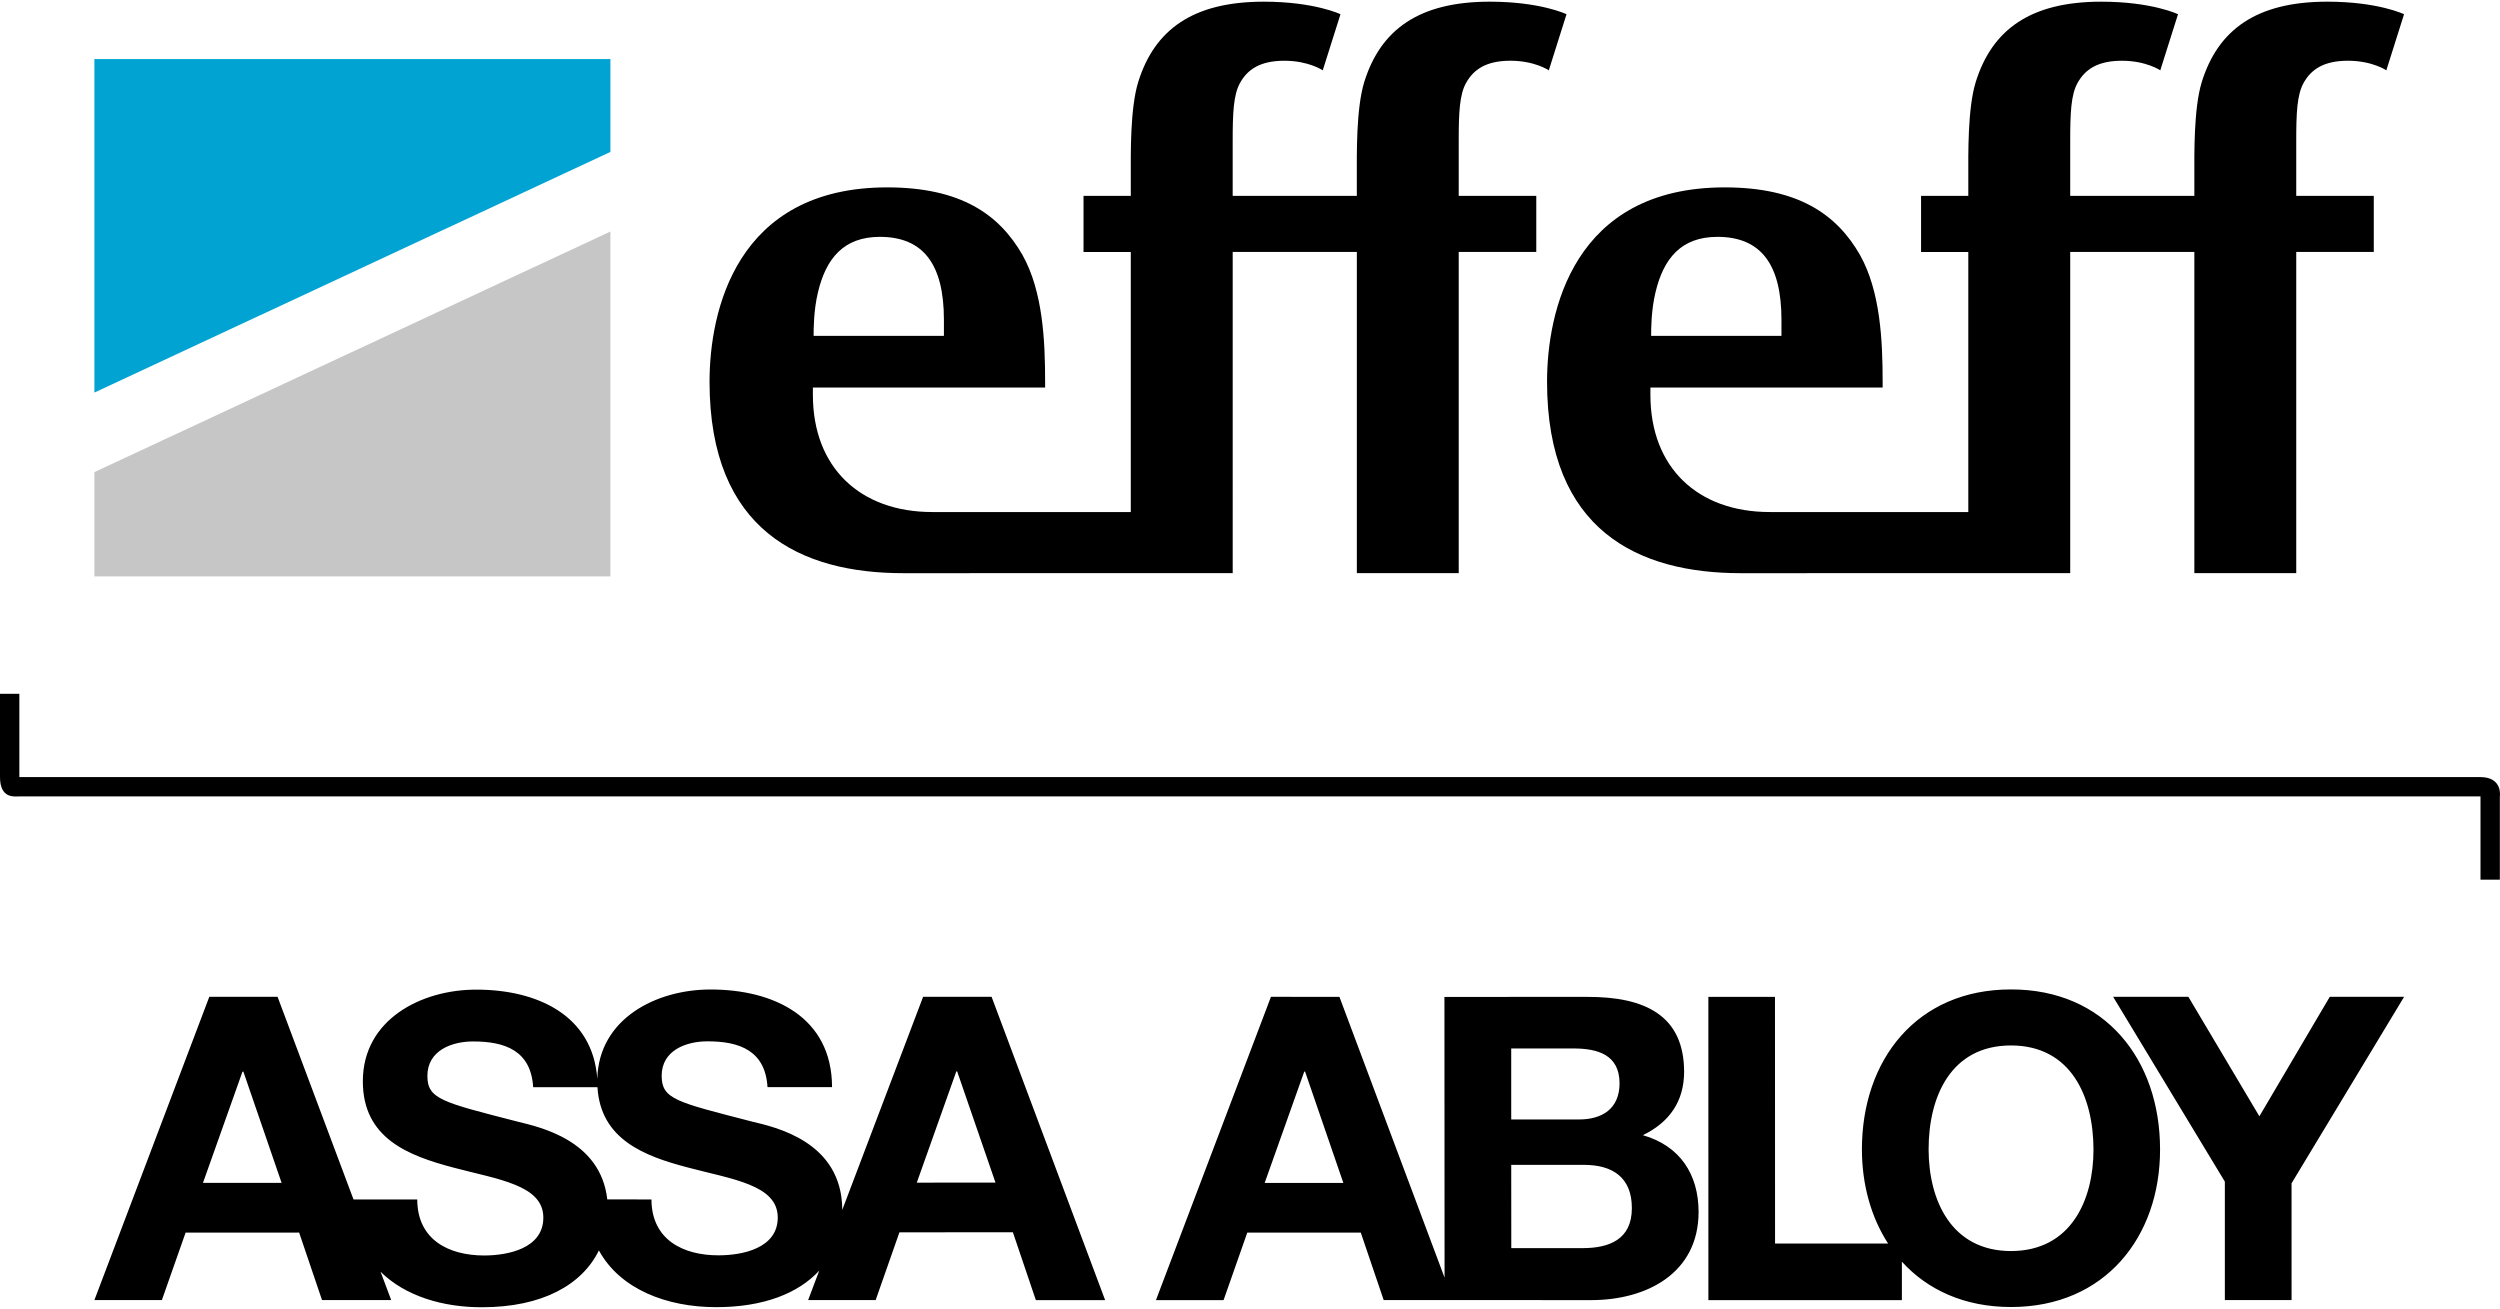 <?xml version="1.0" encoding="utf-8"?>
<!DOCTYPE svg PUBLIC "-//W3C//DTD SVG 1.1//EN" "http://www.w3.org/Graphics/SVG/1.1/DTD/svg11.dtd">
<svg xmlns="http://www.w3.org/2000/svg" xmlns:xlink="http://www.w3.org/1999/xlink" version="1.1" id="Ebene_1" x="0px" y="0px" width="191" height="100" viewBox="0 0 250 130.559" enable-background="new 0 0 250 130.559" xml:space="preserve">
<g>
	<g>
		<path d="M0,69.215v8.321c0,2.208,1.478,1.939,1.928,1.939c21.9,0,244.309,0.002,246.121,0.002v8.327h1.935v-8.303    c0,0,0.331-1.959-1.965-1.959c-22.122,0-244.273-0.002-246.084-0.002v-8.326H0z"/>
		<path d="M232.977,99.517l-7.039,11.946l-7.1-11.946h-7.523l11.17,18.479v11.845h6.672l-0.001-11.677l11.256-18.648L232.977,99.517    z M201.109,124.939c-5.992,0-8.24-5.098-8.248-10.151c-0.008-5.308,2.238-10.405,8.236-10.408c5.992,0,8.24,5.092,8.252,10.394    C209.355,119.839,207.097,124.929,201.109,124.939 M201.092,98.778c-9.383-0.006-14.908,6.998-14.901,16.01    c0.007,3.539,0.923,6.779,2.618,9.399h-11.304l-0.007-24.667l-6.661,0.002l0.001,30.325h19.35v-3.845    c2.549,2.811,6.259,4.539,10.923,4.534c9.386,0,14.904-7.011,14.895-15.759C216.008,105.769,210.477,98.762,201.092,98.778     M158.268,124.647l-7.139,0.003l-0.006-8.327l7.266-0.002c2.842-0.004,4.805,1.232,4.796,4.334    C163.185,123.802,160.889,124.647,158.268,124.647 M151.121,104.681h6.238c2.373,0.006,4.588,0.598,4.597,3.484    c-0.004,2.556-1.753,3.621-4.071,3.616l-6.762,0.002L151.121,104.681z M126.468,118.126l3.956-11.131h0.084l3.826,11.131H126.468z     M164.284,113.353c2.64-1.275,4.12-3.36,4.128-6.335c-0.008-5.644-3.914-7.515-9.699-7.495l-14.27,0.003l0.013,28.072    L133.943,99.52l-6.848-0.003l-11.501,30.332h6.763l2.372-6.755h11.349l2.291,6.747l6.93-0.001l-0.005,0.001l13.867,0.006    c5.475-0.013,10.692-2.659,10.698-8.818C169.854,117.248,167.982,114.409,164.284,113.353 M91.679,118.099l3.953-11.127h0.083    l3.834,11.122L91.679,118.099z M71.861,125.367c-3.56,0.009-6.705-1.566-6.716-5.587l-4.418-0.006    c-0.66-5.965-6.848-7.247-8.946-7.771c-7.589-1.952-9.039-2.256-9.042-4.583c0.008-2.554,2.464-3.447,4.586-3.44    c3.19,0,5.773,0.923,5.992,4.576h6.43c0.315,5.217,4.676,6.886,9.015,8.021c4.464,1.188,9.013,1.737,9.014,5.011    C77.773,124.683,74.211,125.366,71.861,125.367 M20.297,118.122l3.952-11.123h0.089l3.823,11.124L20.297,118.122z M92.313,99.512    l-8.087,21.313c-0.012-6.885-6.796-8.287-9.009-8.829c-7.604-1.962-9.046-2.241-9.05-4.59c0.004-2.553,2.468-3.44,4.587-3.438    c3.194-0.003,5.779,0.928,5.996,4.58h6.455c-0.01-7.011-5.826-9.765-12.149-9.764c-5.417-0.005-11.183,2.902-11.327,8.939    c-0.454-6.388-6.04-8.934-12.121-8.925c-5.467-0.003-11.328,2.978-11.324,9.172c0,5.7,4.546,7.433,9.047,8.62    c4.464,1.189,9.007,1.738,9.002,5.006c0.002,3.1-3.561,3.778-5.893,3.788c-3.574,0.003-6.709-1.573-6.715-5.605h-6.375    l-7.593-20.263h-6.827L9.44,129.843h6.747l2.375-6.75l11.351-0.002l2.29,6.752h6.918l-1.064-2.835    c2.446,2.424,6.205,3.559,10.126,3.551c6.07,0.006,10.041-2.265,11.707-5.684c2.123,3.895,6.808,5.679,11.734,5.675    c4.761,0,8.221-1.399,10.3-3.651l-1.109,2.941h6.752l2.377-6.775l11.346-0.001l2.296,6.785l6.927-0.002L99.158,99.512H92.313z"/>
		<path d="M146.61,8.123c0.741-1.331,1.993-2.215,4.431-2.215c2.437,0,3.84,0.958,3.84,0.958l1.771-5.609    c0,0-2.585-1.255-7.678-1.255c-7.09,0-10.928,2.805-12.554,8.049c-0.812,2.656-0.738,7.233-0.738,9.377v1.994h-12.414v-5.466    c0-2.805,0.073-4.649,0.738-5.832c0.739-1.331,1.993-2.215,4.431-2.215c2.434,0,3.838,0.958,3.838,0.958l1.774-5.609    c0,0-2.586-1.255-7.679-1.255c-7.089,0-10.928,2.805-12.553,8.049c-0.814,2.656-0.738,7.233-0.738,9.377v1.994h-4.726v5.61h4.726    v26.005H93.228c-7.208,0-11.94-4.44-11.94-11.719v-0.728h23.224v-0.583c0-4.077-0.22-9.027-2.258-12.666    c-2.329-4.075-6.187-6.769-13.538-6.769c-15.141,0-17.762,12.447-17.762,19.435c0,14.922,9.171,19.144,19.362,19.144    c6.522,0,17.581-0.003,22.765-0.003h10.189V25.03h12.414v32.117h10.188V25.03h7.756v-5.61h-7.756v-5.466    C145.871,11.149,145.945,9.305,146.61,8.123 M81.799,29.052c0.799-3.349,2.548-5.532,6.187-5.532c4.368,0,6.406,2.767,6.406,8.299    v1.601H81.361C81.361,32.765,81.361,30.872,81.799,29.052"/>
		<path d="M230.363,8.123c0.74-1.331,1.993-2.215,4.43-2.215c2.438,0,3.841,0.958,3.841,0.958l1.772-5.609    c0,0-2.586-1.255-7.68-1.255c-7.089,0-10.928,2.805-12.553,8.049c-0.812,2.656-0.738,7.233-0.738,9.377v1.994h-12.414v-5.466    c0-2.805,0.072-4.649,0.738-5.832c0.738-1.331,1.994-2.215,4.43-2.215s3.839,0.958,3.839,0.958l1.774-5.609    c0,0-2.586-1.255-7.68-1.255c-7.089,0-10.927,2.805-12.553,8.049c-0.814,2.656-0.738,7.233-0.738,9.377v1.994h-4.725v5.61h4.725    v26.005H176.98c-7.207,0-11.939-4.44-11.939-11.719v-0.728h23.223v-0.583c0-4.077-0.219-9.027-2.258-12.666    c-2.328-4.075-6.188-6.769-13.539-6.769c-15.141,0-17.762,12.447-17.762,19.435c0,14.922,9.171,19.144,19.363,19.144    c6.521,0,17.58-0.003,22.764-0.003h10.189V25.03h12.414v32.117h10.189V25.03h7.754v-5.61h-7.754v-5.466    C229.625,11.149,229.697,9.305,230.363,8.123 M165.553,29.052c0.799-3.349,2.547-5.532,6.187-5.532    c4.367,0,6.406,2.767,6.406,8.299v1.601h-13.032C165.113,32.765,165.113,30.872,165.553,29.052"/>
		<polygon fill="#00A3D2" points="61.041,5.74 9.44,5.74 9.44,39.09 61.041,15.028   "/>
		<polygon fill="#C6C6C6" points="9.44,47.046 9.44,57.474 61.041,57.474 61.041,22.985   "/>
	</g>
</g>
</svg>
